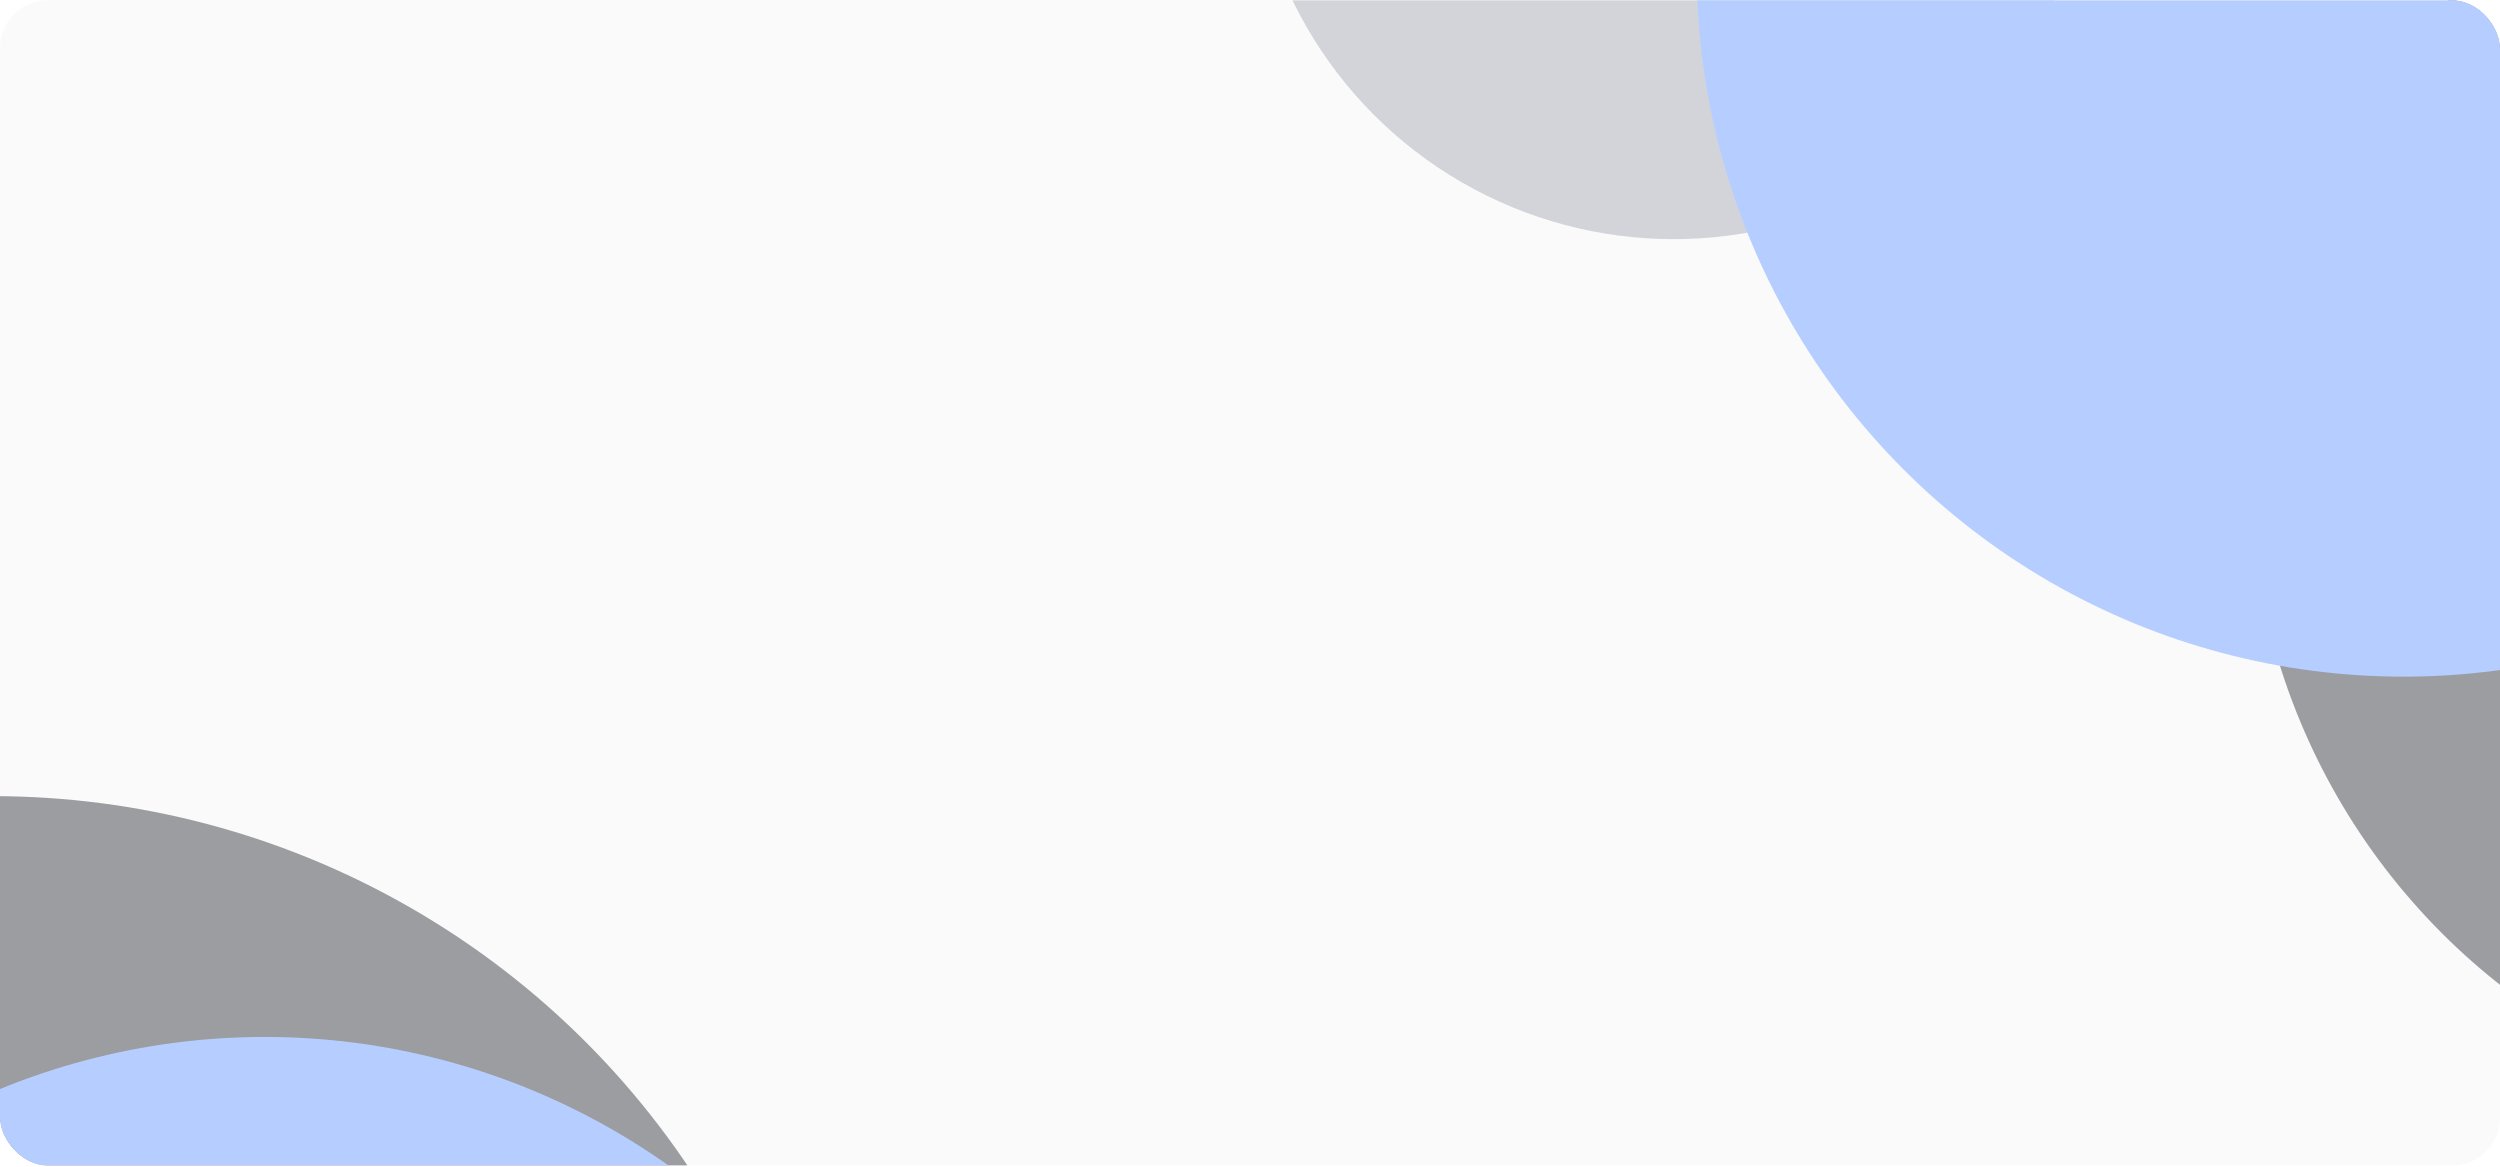 <svg width="1360" height="635" viewBox="0 0 1360 635" fill="none" xmlns="http://www.w3.org/2000/svg">
<g clip-path="url(#clip0_469_7031)">
<rect y="0.098" width="1360" height="634" rx="26" fill="#FAFAFA"/>
<g filter="url(#filter0_f_469_7031)">
<circle cx="-4" cy="889.098" r="456" fill="#9B9DA0"/>
</g>
<g filter="url(#filter1_f_469_7031)">
<circle cx="144" cy="944.098" r="380" fill="#B6CEFF"/>
</g>
<g filter="url(#filter2_f_469_7031)">
<circle cx="1580.5" cy="255.598" r="356.5" fill="#9B9DA0"/>
</g>
<g filter="url(#filter3_f_469_7031)">
<circle cx="910.5" cy="-100.402" r="230.5" fill="#D2D4D9"/>
</g>
<g filter="url(#filter4_f_469_7031)">
<circle cx="1307.5" cy="-16.402" r="384.5" fill="#B6CEFF"/>
</g>
</g>
<defs>
<filter id="filter0_f_469_7031" x="-710" y="183.098" width="1412" height="1412" filterUnits="userSpaceOnUse" color-interpolation-filters="sRGB">
<feFlood flood-opacity="0" result="BackgroundImageFix"/>
<feBlend mode="normal" in="SourceGraphic" in2="BackgroundImageFix" result="shape"/>
<feGaussianBlur stdDeviation="125" result="effect1_foregroundBlur_469_7031"/>
</filter>
<filter id="filter1_f_469_7031" x="-486" y="314.098" width="1260" height="1260" filterUnits="userSpaceOnUse" color-interpolation-filters="sRGB">
<feFlood flood-opacity="0" result="BackgroundImageFix"/>
<feBlend mode="normal" in="SourceGraphic" in2="BackgroundImageFix" result="shape"/>
<feGaussianBlur stdDeviation="125" result="effect1_foregroundBlur_469_7031"/>
</filter>
<filter id="filter2_f_469_7031" x="974" y="-350.902" width="1213" height="1213" filterUnits="userSpaceOnUse" color-interpolation-filters="sRGB">
<feFlood flood-opacity="0" result="BackgroundImageFix"/>
<feBlend mode="normal" in="SourceGraphic" in2="BackgroundImageFix" result="shape"/>
<feGaussianBlur stdDeviation="125" result="effect1_foregroundBlur_469_7031"/>
</filter>
<filter id="filter3_f_469_7031" x="430" y="-580.902" width="961" height="961" filterUnits="userSpaceOnUse" color-interpolation-filters="sRGB">
<feFlood flood-opacity="0" result="BackgroundImageFix"/>
<feBlend mode="normal" in="SourceGraphic" in2="BackgroundImageFix" result="shape"/>
<feGaussianBlur stdDeviation="125" result="effect1_foregroundBlur_469_7031"/>
</filter>
<filter id="filter4_f_469_7031" x="673" y="-650.902" width="1269" height="1269" filterUnits="userSpaceOnUse" color-interpolation-filters="sRGB">
<feFlood flood-opacity="0" result="BackgroundImageFix"/>
<feBlend mode="normal" in="SourceGraphic" in2="BackgroundImageFix" result="shape"/>
<feGaussianBlur stdDeviation="125" result="effect1_foregroundBlur_469_7031"/>
</filter>
<clipPath id="clip0_469_7031">
<rect y="0.098" width="1360" height="634" rx="26" fill="white"/>
</clipPath>
</defs>
</svg>
